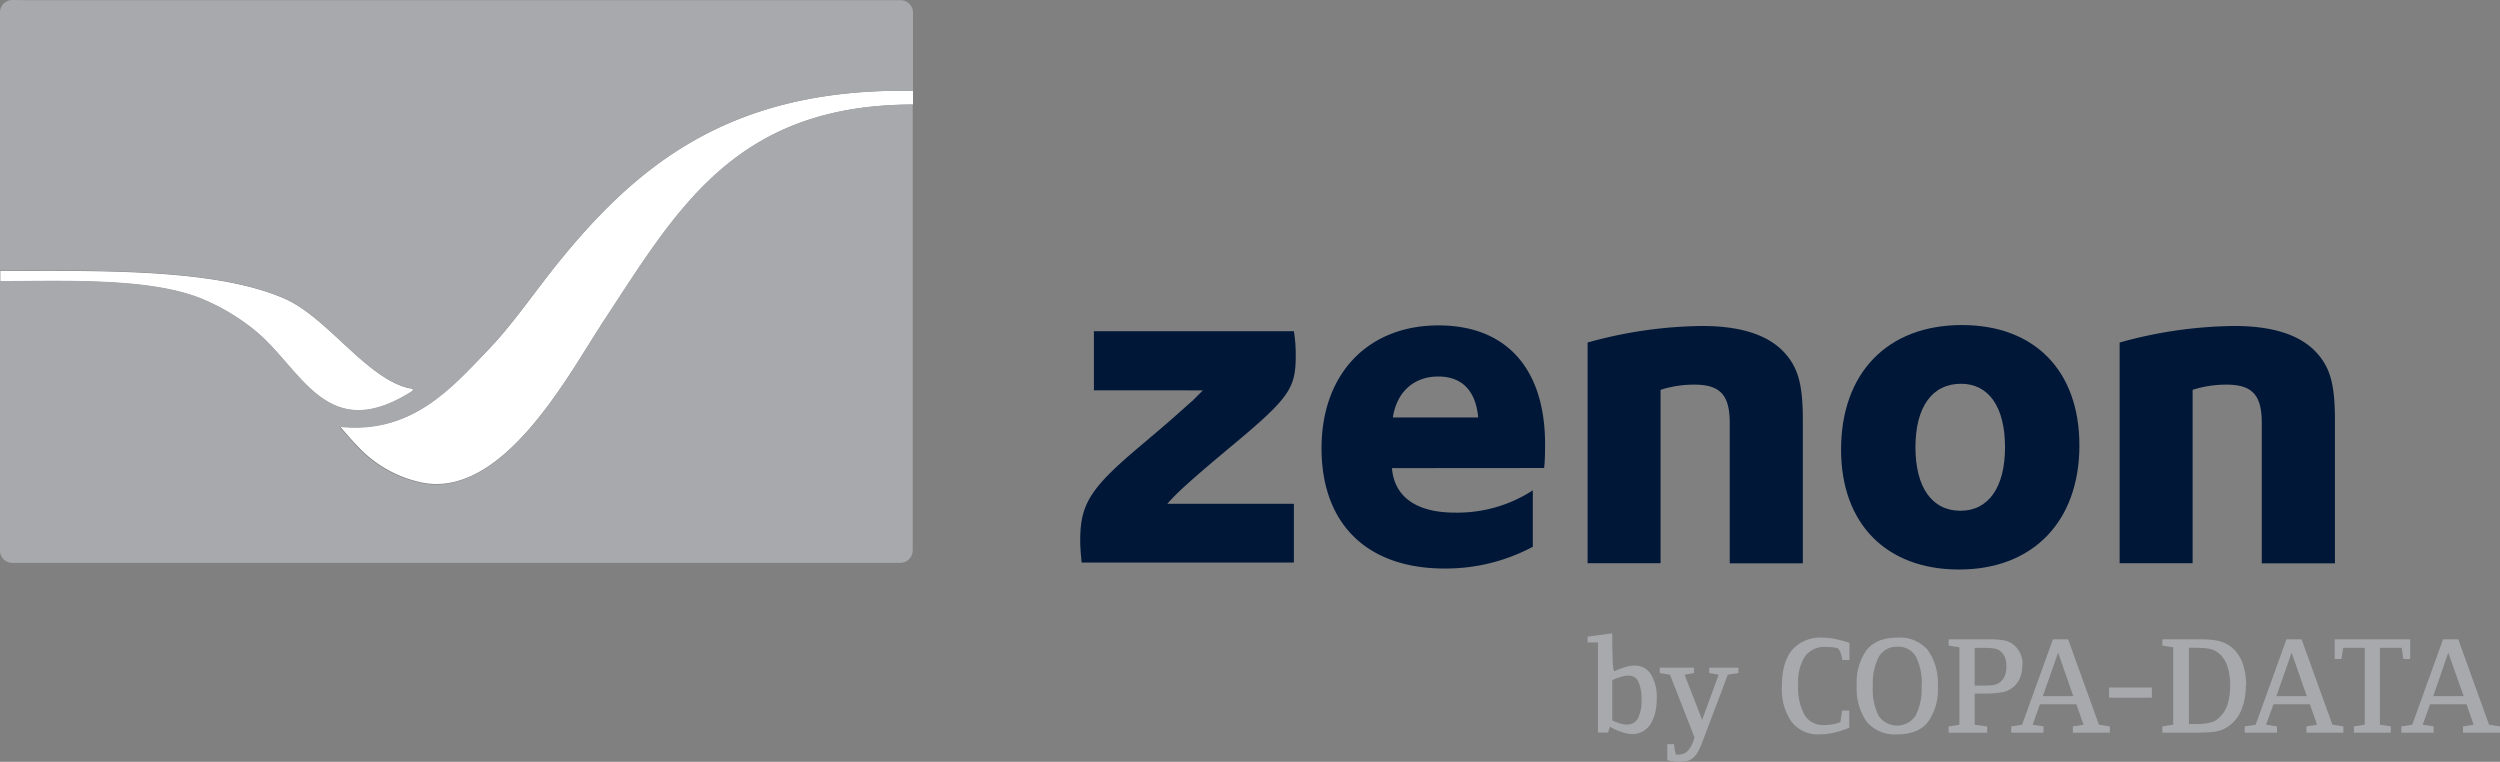 <svg id="Layer_1" data-name="Layer 1" xmlns="http://www.w3.org/2000/svg" xmlns:xlink="http://www.w3.org/1999/xlink" viewBox="0 0 427.55 130.28"><rect x="0" y="0" width="427.55" height="130.28" fill="#808080" stroke="none"/><defs><style>.cls-1{fill:none;}.cls-2{clip-path:url(#clip-path);}.cls-3{fill:#fff;}.cls-4{fill:#001738;}.cls-5{fill:#a7a9ac;}</style><clipPath id="clip-path" transform="translate(-83.86 -182)"><rect class="cls-1" x="83.86" y="182" width="427.55" height="130.28"/></clipPath></defs><g id="zenon_logo_blue"><g class="cls-2"><g class="cls-2"><path class="cls-3" d="M83.87,230.12c11.29,0,25.31-.61,34.24,2.9a36.27,36.27,0,0,1,9.24,5.43c8.11,6.48,12.22,19.86,27,10.51l.09-.08a.27.27,0,0,0,.06-.22c0-.14-.13-.18-.37-.22l-.11,0c-7.41-1.55-14.08-12.15-21.55-15.39-12.06-5.23-32.14-4.7-48.55-4.71h0v1.81Z" transform="translate(-83.86 -182)"/><path class="cls-3" d="M178.23,228.31c-3.71,4.69-7,9.5-11,13.64-6.13,6.38-12.91,14.22-25,13-.06,0-.11,0-.13,0a.17.17,0,0,0,.05.14l0,0c.94,1.09,2,2.34,3,3.35a20.74,20.74,0,0,0,10.5,6c14.17,3.3,25.73-18.94,31-26.8C199.24,218.67,209,199.92,240,199.88v-2.35c-31.65-.53-47.72,13-61.79,30.78" transform="translate(-83.86 -182)"/><path class="cls-4" d="M270.94,238.64h34.2a25.42,25.42,0,0,1,.32,4c0,5.92-1,7.37-11.75,16.29-6.48,5.43-8.59,7.37-10.21,9.23h21.64v10.05h-36.3c-.16-1.78-.24-2.67-.24-3.81,0-6.16,1.7-8.91,10.12-16l3.73-3.16c2.92-2.51,3.4-3,5.43-4.78l1.7-1.7H270.94Z" transform="translate(-83.86 -182)"/><path class="cls-4" d="M321.91,262.06c.41,4.94,4.21,7.61,10.78,7.61A23.75,23.75,0,0,0,346,265.86v9.65a31.69,31.69,0,0,1-15.07,3.72c-13.28,0-21.06-7.61-21.06-20.58,0-12.72,7.94-21,20-21,11.59,0,18.23,7.37,18.23,20.33,0,.65,0,1.79-.08,3.16l-.08.9Zm14.75-8.67c-.41-4.54-2.76-7-6.81-7-4.21,0-7.13,2.67-7.78,7Z" transform="translate(-83.86 -182)"/><path class="cls-4" d="M355.37,240.58A75,75,0,0,1,375,237.75c6.4,0,11,1.46,13.78,4.29,2.59,2.68,3.4,5.6,3.4,11.83v24.47H379.68v-24c0-4.78-1.62-6.56-6.08-6.56a18.74,18.74,0,0,0-5.75.89v29.65H355.37Z" transform="translate(-83.86 -182)"/><path class="cls-4" d="M419.38,237.59c12.48,0,20.1,7.86,20.1,20.58,0,13-7.94,21.23-20.58,21.23-12.48,0-20.18-7.86-20.18-20.5,0-13.13,7.94-21.31,20.66-21.31m-.24,31.76c4.78,0,7.62-4,7.62-10.86s-2.76-10.86-7.54-10.86c-4.94,0-7.78,4-7.78,10.86s2.84,10.86,7.7,10.86" transform="translate(-83.86 -182)"/><path class="cls-4" d="M446.36,240.58A75,75,0,0,1,466,237.75c6.4,0,11,1.46,13.78,4.29,2.59,2.68,3.4,5.6,3.4,11.83v24.47H470.67v-24c0-4.78-1.62-6.56-6.07-6.56a18.76,18.76,0,0,0-5.76.89v29.65H446.36Z" transform="translate(-83.86 -182)"/><path class="cls-5" d="M367.19,301.58a9.42,9.42,0,0,1-.3,2.48,6,6,0,0,1-.83,1.87,3.77,3.77,0,0,1-1.3,1.19,3.46,3.46,0,0,1-1.71.41,5,5,0,0,1-1.38-.19,12.59,12.59,0,0,1-1.24-.43,9,9,0,0,1-1.22-.63l-.35,1h-1.72V291.88h-1.76v-1l4.21-.57q0,6.66.37,6.48c.25-.12.56-.25.92-.39a12.58,12.58,0,0,1,1.22-.39,4.88,4.88,0,0,1,1.28-.18,3.22,3.22,0,0,1,2.81,1.46,7.63,7.63,0,0,1,1,4.33m-2.6.15a7.13,7.13,0,0,0-.55-3.23,1.8,1.8,0,0,0-1.66-1,4.57,4.57,0,0,0-1.26.2c-.45.14-.8.26-1.08.38l-.45.19v6.89l.36.17a6.49,6.49,0,0,0,.93.35,4.47,4.47,0,0,0,1.26.19,2,2,0,0,0,1.84-1.07,6.21,6.21,0,0,0,.61-3" transform="translate(-83.86 -182)"/><path class="cls-5" d="M379.35,297.39l-4.44,11.73a10.77,10.77,0,0,1-.72,1.54,3.36,3.36,0,0,1-.83,1,2.82,2.82,0,0,1-1.06.51,6.12,6.12,0,0,1-1.36.14A7.29,7.29,0,0,1,369,312v-2.74h1.15c.14,1.17.27,1.77.37,1.79a2.26,2.26,0,0,0,.42,0,2.55,2.55,0,0,0,.59-.07,1.73,1.73,0,0,0,.64-.29,2.51,2.51,0,0,0,.67-.7,5.7,5.7,0,0,0,.64-1.33l.19-.52-4.21-10.75-1.75-.29v-.92h5.87v.92l-1.62.29,3,7.72,2.83-7.72-1.62-.29v-.92h5v.92Z" transform="translate(-83.86 -182)"/><path class="cls-5" d="M397.54,307.3a10.83,10.83,0,0,1-2.53.29,5.68,5.68,0,0,1-4.74-2.12,9.77,9.77,0,0,1-1.67-6.13q0-4.11,1.77-6.21a6.39,6.39,0,0,1,5.14-2.08,11,11,0,0,1,2.35.26,18.14,18.14,0,0,1,2.29.64v2.94h-1.21c-.21-1.29-.55-2-1-2.09a8.94,8.94,0,0,0-1.91-.16,4.05,4.05,0,0,0-3.45,1.58,8,8,0,0,0-1.19,4.88,9.6,9.6,0,0,0,1.11,5.22A3.68,3.68,0,0,0,395.7,306a9.1,9.1,0,0,0,1.52-.12,6.62,6.62,0,0,0,1-.23l.38-.13.31-2h1.21v2.95a19.48,19.48,0,0,1-2.61.84" transform="translate(-83.86 -182)"/><path class="cls-5" d="M415.27,299.37a9.56,9.56,0,0,1-1.7,6.12q-1.68,2.1-5.24,2.1a6.26,6.26,0,0,1-5.23-2.16,9.78,9.78,0,0,1-1.7-6.16,9.56,9.56,0,0,1,1.7-6.12c1.14-1.41,2.89-2.1,5.26-2.1a6.22,6.22,0,0,1,5.21,2.15,9.81,9.81,0,0,1,1.7,6.17m-2.77,0a10,10,0,0,0-1-5.11,3.43,3.43,0,0,0-3.12-1.66,3.51,3.51,0,0,0-3.16,1.65,9.6,9.6,0,0,0-1.06,5.07,9.9,9.9,0,0,0,1,5.12,3.8,3.8,0,0,0,6.27,0,9.65,9.65,0,0,0,1.05-5.08" transform="translate(-83.86 -182)"/><path class="cls-5" d="M429.71,295.86a5.16,5.16,0,0,1-.36,2,4,4,0,0,1-1,1.49,4.19,4.19,0,0,1-2.18,1.06,17.88,17.88,0,0,1-2.89.21h-1.71v5.33l2.14.29v1.07h-6.6v-1.07l1.85-.29V292.7l-1.85-.29v-1.07h7.08a12.72,12.72,0,0,1,2.41.18,3.63,3.63,0,0,1,1.52.66,4.21,4.21,0,0,1,1.62,3.68m-2.75.05a3.93,3.93,0,0,0-.28-1.57,2.8,2.8,0,0,0-.76-1,2.37,2.37,0,0,0-1.24-.46,13.3,13.3,0,0,0-1.55-.08h-1.59v6.45h1c.73,0,1.37,0,1.93-.06a2.57,2.57,0,0,0,2.22-1.6,4.27,4.27,0,0,0,.27-1.63" transform="translate(-83.86 -182)"/><path class="cls-5" d="M438.36,307.3v-1.07l1.83-.29-1.23-3.5h-6.23l-1.25,3.5,1.86.29v1.07h-5.52v-1.07l1.86-.29,5.27-14.6h2.6l5.27,14.6,1.87.29v1.07Zm-2.52-13.68-2.61,7.43h5.2Z" transform="translate(-83.86 -182)"/><rect class="cls-5" x="360.69" y="117.58" width="7.32" height="1.74"/><path class="cls-5" d="M467.93,299.3a10.48,10.48,0,0,1-.78,4.19,6.08,6.08,0,0,1-2.24,2.76,5.42,5.42,0,0,1-1,.54,6.24,6.24,0,0,1-1.1.31,12.37,12.37,0,0,1-1.43.15c-.55,0-1.21.05-2,.05h-5.71v-1.07l1.85-.29V292.7l-1.85-.29v-1.07H460c.72,0,1.35,0,1.9.07a7.76,7.76,0,0,1,1.48.24,5.28,5.28,0,0,1,1.16.43,5.42,5.42,0,0,1,1,.64,6.37,6.37,0,0,1,1.84,2.68,11.17,11.17,0,0,1,.61,3.9m-2.73,0a10.5,10.5,0,0,0-.42-3.19,5,5,0,0,0-1.21-2.1,3.57,3.57,0,0,0-.73-.59,3.7,3.7,0,0,0-.9-.39,7.21,7.21,0,0,0-1.22-.2c-.46,0-1-.06-1.7-.06h-.87v13.06h.78c.66,0,1.23,0,1.7-.06a6.53,6.53,0,0,0,1.23-.21,3,3,0,0,0,.91-.39,4.74,4.74,0,0,0,.75-.64,4.87,4.87,0,0,0,1.25-2.11,10.41,10.41,0,0,0,.43-3.12" transform="translate(-83.86 -182)"/><path class="cls-5" d="M478.3,307.3v-1.07l1.82-.29-1.23-3.5h-6.22l-1.26,3.5,1.86.29v1.07h-5.52v-1.07l1.87-.29,5.27-14.6h2.59l5.27,14.6,1.88.29v1.07Zm-2.53-13.68-2.6,7.43h5.2Z" transform="translate(-83.86 -182)"/><polygon class="cls-5" points="411.02 112.7 410.74 110.79 407.01 110.79 407.01 123.94 408.88 124.23 408.88 125.3 402.56 125.3 402.56 124.23 404.42 123.94 404.42 110.79 400.73 110.79 400.44 112.7 399.28 112.7 399.28 109.34 412.19 109.34 412.19 112.7 411.02 112.7"/><path class="cls-5" d="M505.08,307.3v-1.07l1.83-.29-1.23-3.5h-6.23l-1.26,3.5,1.87.29v1.07h-5.52v-1.07l1.86-.29,5.27-14.6h2.6l5.27,14.6,1.87.29v1.07Zm-2.52-13.68L500,301.05h5.2Z" transform="translate(-83.86 -182)"/><path class="cls-5" d="M186.57,237.73c-5.24,7.86-16.8,30.1-31,26.8a20.74,20.74,0,0,1-10.5-6c-1-1-2-2.26-3-3.35l0,0c-.05,0-.07-.1-.05-.14s.07,0,.13,0c12.13,1.19,18.91-6.65,25-13,4-4.14,7.32-8.95,11-13.64C192.3,210.53,208.37,197,240,197.53V186.48l0-2.32a2.14,2.14,0,0,0-2.15-2.13l-2.37,0H88.41L86,182a2.14,2.14,0,0,0-2.15,2.13l0,2.32v41.83h0c16.41,0,36.49-.51,48.55,4.71,7.47,3.24,14.14,13.84,21.55,15.39l.11,0c.24,0,.34.08.37.22a.27.27,0,0,1-.06.22l-.1.08c-14.72,9.35-18.83-4-26.94-10.51a36.44,36.44,0,0,0-9.24-5.43c-8.93-3.51-23-2.91-34.24-2.9h0v43.66l0,2.36A2.13,2.13,0,0,0,86,278.26h151.8a2.13,2.13,0,0,0,2.15-2.12l0-2.36v-73.9c-31,0-40.78,18.79-53.45,37.85M240,199.88Z" transform="translate(-83.86 -182)"/></g></g></g></svg>